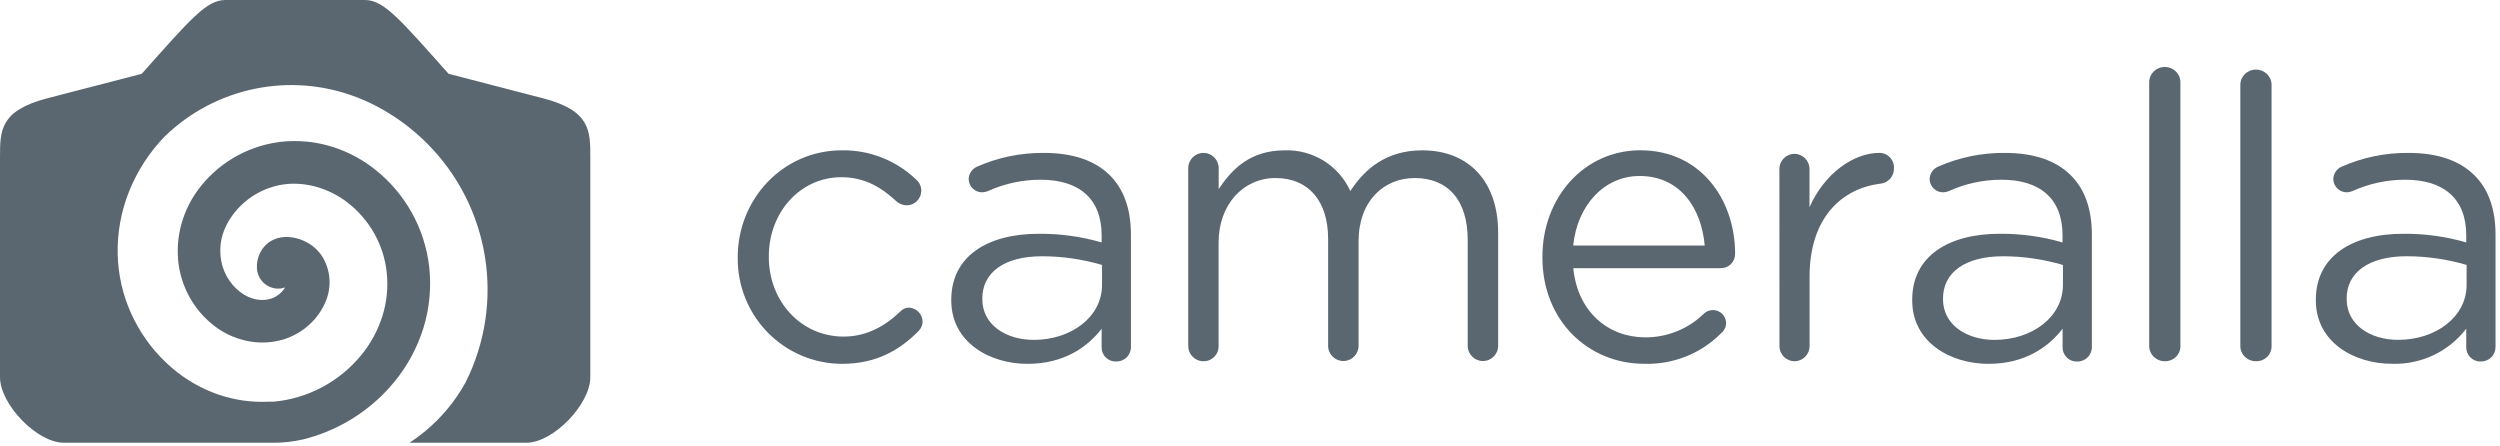 <?xml version="1.0" encoding="UTF-8"?>
<svg width="112px" height="20px" viewBox="0 0 112 20" version="1.1" xmlns="http://www.w3.org/2000/svg" xmlns:xlink="http://www.w3.org/1999/xlink">
    <!-- Generator: Sketch 51.2 (57519) - http://www.bohemiancoding.com/sketch -->
    <title>Cameralla Logo + Wordmark</title>
    <desc>Created with Sketch.</desc>
    <defs></defs>
    <g id="Page-1" stroke="none" stroke-width="1" fill="none" fill-rule="evenodd">
        <g id="Artboard" transform="translate(-496, -270)" fill="#5B6770" fill-rule="nonzero">
            <g id="Cameralla-Logo-+-Wordmark" transform="translate(496, 270)">
                <g id="Logo">
                    <path d="M24.345,4.408 L20.096,3.306 C17.886,0.826 17.19,0 16.344,0 L10.102,0 C9.256,0 8.56,0.826 6.35,3.306 L2.101,4.408 C0,4.959 0,5.848 0,7.053 L0,16.901 C0,18.107 1.653,19.835 2.861,19.835 L12.202,19.835 C12.669,19.841 13.136,19.789 13.592,19.683 C14.25,19.517 14.883,19.267 15.476,18.937 C16.307,18.475 17.044,17.861 17.65,17.127 C18.246,16.408 18.696,15.579 18.972,14.686 C19.242,13.808 19.33,12.885 19.23,11.972 C19.037,10.233 18.15,8.645 16.77,7.569 C16.225,7.141 15.61,6.812 14.952,6.597 C14.303,6.386 13.622,6.294 12.94,6.326 C12.856,6.326 12.771,6.332 12.688,6.345 C12.602,6.345 12.522,6.362 12.435,6.374 C10.998,6.582 9.705,7.361 8.85,8.534 C8.478,9.047 8.215,9.63 8.074,10.248 C7.937,10.853 7.926,11.48 8.043,12.089 C8.156,12.656 8.384,13.193 8.714,13.668 C9.04,14.14 9.461,14.539 9.95,14.84 C10.249,15.018 10.572,15.152 10.909,15.236 C11.237,15.323 11.577,15.358 11.916,15.342 C12.181,15.328 12.443,15.283 12.698,15.207 C13.127,15.075 13.523,14.849 13.855,14.545 C14.186,14.248 14.444,13.877 14.608,13.463 C14.735,13.143 14.786,12.798 14.757,12.455 C14.727,12.115 14.618,11.786 14.44,11.496 C14.262,11.218 14.013,10.992 13.719,10.843 C13.425,10.686 13.095,10.608 12.762,10.617 C12.711,10.619 12.66,10.625 12.61,10.633 C12.56,10.64 12.511,10.65 12.463,10.663 C12.188,10.735 11.946,10.898 11.775,11.126 C11.601,11.366 11.508,11.655 11.509,11.952 C11.504,12.206 11.6,12.451 11.775,12.635 C11.948,12.816 12.186,12.922 12.436,12.929 L12.506,12.929 C12.551,12.928 12.597,12.922 12.641,12.912 C12.686,12.904 12.729,12.892 12.772,12.878 C12.701,12.995 12.609,13.099 12.501,13.183 C12.394,13.272 12.272,13.338 12.14,13.38 C12.086,13.396 12.031,13.41 11.975,13.42 C11.921,13.43 11.865,13.436 11.81,13.438 C11.642,13.446 11.474,13.423 11.314,13.372 C11.184,13.332 11.06,13.276 10.944,13.207 C10.681,13.047 10.456,12.832 10.283,12.579 C10.102,12.321 9.978,12.028 9.917,11.719 C9.838,11.317 9.857,10.901 9.974,10.507 C10.071,10.198 10.22,9.908 10.413,9.648 C10.955,8.9 11.775,8.402 12.688,8.264 C12.742,8.256 12.798,8.25 12.853,8.245 L13.018,8.233 C13.474,8.216 13.93,8.282 14.362,8.43 C14.807,8.577 15.223,8.801 15.592,9.091 C16.073,9.467 16.474,9.936 16.772,10.469 C17.07,11.001 17.258,11.586 17.324,12.192 C17.396,12.851 17.332,13.519 17.134,14.152 C16.931,14.8 16.605,15.401 16.172,15.924 C15.687,16.512 15.09,16.998 14.417,17.354 C13.746,17.709 13.011,17.928 12.255,17.995 L12.142,17.995 L12.03,17.995 C11.255,18.033 10.48,17.921 9.747,17.664 C9,17.401 8.308,17 7.706,16.484 C7.01,15.89 6.438,15.165 6.023,14.349 C5.607,13.538 5.358,12.652 5.289,11.744 C5.219,10.781 5.346,9.815 5.661,8.902 C5.985,7.972 6.486,7.114 7.137,6.375 L7.261,6.24 L7.387,6.106 C9.658,3.906 12.997,3.22 15.952,4.345 C16.396,4.513 16.825,4.718 17.233,4.959 C17.924,5.362 18.56,5.853 19.126,6.418 C21.953,9.242 22.651,13.56 20.858,17.131 C20.401,17.961 19.792,18.698 19.064,19.304 C18.836,19.495 18.597,19.672 18.347,19.835 L23.58,19.835 C24.793,19.835 26.446,18.107 26.446,16.901 L26.446,7.053 C26.446,5.848 26.446,4.959 24.345,4.408 Z" id="Shape"></path>
                </g>
                <g id="Wordmark" transform="translate(33.05, 3)">
                    <path d="M0,8.555 L0,8.519 C0,5.931 2.009,3.734 4.671,3.734 C5.915,3.716 7.116,4.194 8.013,5.063 C8.147,5.185 8.223,5.36 8.223,5.542 C8.223,5.716 8.154,5.883 8.032,6.006 C7.91,6.129 7.744,6.198 7.571,6.198 C7.411,6.196 7.256,6.14 7.131,6.039 C6.48,5.435 5.739,4.939 4.639,4.939 C2.803,4.939 1.393,6.511 1.393,8.481 L1.393,8.515 C1.393,10.501 2.838,12.079 4.742,12.079 C5.782,12.079 6.61,11.601 7.279,10.961 C7.378,10.85 7.519,10.785 7.667,10.782 C8.003,10.793 8.273,11.065 8.283,11.404 C8.281,11.563 8.217,11.715 8.105,11.828 C7.242,12.697 6.202,13.3 4.669,13.3 C3.423,13.298 2.229,12.795 1.352,11.904 C0.476,11.014 -0.011,9.808 0,8.555 Z" id="Shape"></path>
                    <path d="M9.567,10.461 L9.567,10.425 C9.567,8.498 11.163,7.473 13.484,7.473 C14.438,7.465 15.388,7.595 16.303,7.861 L16.303,7.543 C16.303,5.9 15.293,5.052 13.574,5.052 C12.754,5.051 11.943,5.226 11.197,5.565 C11.118,5.596 11.034,5.614 10.949,5.616 C10.624,5.616 10.357,5.358 10.346,5.034 C10.347,4.789 10.493,4.567 10.718,4.468 C11.662,4.051 12.683,3.841 13.715,3.85 C15.01,3.85 16.002,4.186 16.676,4.857 C17.296,5.477 17.616,6.359 17.616,7.525 L17.616,12.525 C17.623,12.702 17.556,12.874 17.432,13.001 C17.308,13.128 17.137,13.198 16.959,13.196 C16.786,13.203 16.617,13.139 16.493,13.018 C16.369,12.898 16.301,12.732 16.303,12.559 L16.303,11.727 C15.666,12.557 14.602,13.3 12.988,13.3 C11.286,13.305 9.567,12.334 9.567,10.461 Z M16.321,9.747 L16.321,8.87 C15.449,8.613 14.544,8.482 13.634,8.481 C11.915,8.481 10.958,9.223 10.958,10.372 L10.958,10.407 C10.958,11.555 12.022,12.227 13.264,12.227 C14.938,12.227 16.321,11.202 16.321,9.763 L16.321,9.747 Z" id="Shape"></path>
                    <path d="M20.183,4.532 C20.183,4.155 20.489,3.85 20.865,3.85 C21.242,3.85 21.547,4.155 21.547,4.532 L21.547,5.472 C22.148,4.568 22.964,3.735 24.505,3.735 C25.764,3.692 26.925,4.412 27.445,5.56 C28.1,4.55 29.074,3.735 30.667,3.735 C32.775,3.735 34.067,5.154 34.067,7.422 L34.067,12.492 C34.067,12.869 33.761,13.174 33.385,13.174 C33.008,13.174 32.703,12.869 32.703,12.492 L32.703,7.741 C32.703,5.968 31.817,4.976 30.328,4.976 C28.947,4.976 27.814,6.004 27.814,7.813 L27.814,12.492 C27.814,12.869 27.509,13.174 27.132,13.174 C26.756,13.174 26.45,12.869 26.45,12.492 L26.45,7.705 C26.45,5.986 25.556,4.976 24.094,4.976 C22.631,4.976 21.543,6.181 21.543,7.865 L21.543,12.492 C21.55,12.674 21.482,12.851 21.354,12.981 C21.227,13.112 21.053,13.185 20.871,13.183 C20.687,13.185 20.511,13.112 20.382,12.982 C20.252,12.852 20.181,12.676 20.183,12.492 L20.183,4.532 Z" id="Shape"></path>
                    <path d="M40.615,13.298 C38.102,13.298 36.05,11.367 36.05,8.533 L36.05,8.499 C36.05,5.859 37.907,3.733 40.438,3.733 C43.144,3.733 44.683,5.947 44.683,8.373 C44.685,8.543 44.618,8.706 44.499,8.827 C44.379,8.947 44.217,9.014 44.047,9.014 L37.433,9.014 C37.628,10.997 39.026,12.113 40.651,12.113 C41.635,12.12 42.582,11.738 43.287,11.05 C43.458,10.891 43.707,10.847 43.921,10.939 C44.136,11.031 44.276,11.241 44.279,11.474 C44.277,11.646 44.199,11.808 44.067,11.918 C43.158,12.839 41.907,13.338 40.615,13.298 Z M43.321,8.001 C43.18,6.337 42.224,4.884 40.402,4.884 C38.81,4.884 37.607,6.213 37.43,8.001 L43.321,8.001 Z" id="Shape"></path>
                    <path d="M46.667,4.573 C46.667,4.197 46.969,3.893 47.341,3.893 C47.713,3.893 48.015,4.197 48.015,4.573 L48.015,6.286 C48.681,4.767 49.996,3.85 51.134,3.85 C51.315,3.845 51.49,3.916 51.616,4.047 C51.743,4.178 51.809,4.357 51.799,4.539 C51.808,4.889 51.55,5.188 51.204,5.228 C49.452,5.438 48.019,6.764 48.019,9.396 L48.019,12.504 C48.019,12.879 47.717,13.183 47.344,13.183 C46.972,13.183 46.67,12.879 46.67,12.504 L46.667,4.573 Z" id="Shape"></path>
                    <path d="M52.617,10.461 L52.617,10.425 C52.617,8.498 54.212,7.473 56.535,7.473 C57.488,7.465 58.437,7.595 59.352,7.861 L59.352,7.543 C59.352,5.9 58.342,5.052 56.623,5.052 C55.803,5.051 54.993,5.225 54.248,5.565 C54.169,5.596 54.085,5.614 53.999,5.616 C53.674,5.616 53.408,5.358 53.397,5.034 C53.399,4.789 53.545,4.568 53.77,4.468 C54.713,4.051 55.734,3.841 56.766,3.85 C58.061,3.85 59.053,4.186 59.726,4.857 C60.347,5.475 60.666,6.359 60.666,7.525 L60.666,12.525 C60.673,12.702 60.607,12.874 60.483,13.001 C60.359,13.128 60.188,13.199 60.011,13.196 C59.837,13.204 59.669,13.14 59.544,13.019 C59.42,12.898 59.351,12.732 59.354,12.559 L59.354,11.727 C58.716,12.557 57.652,13.3 56.039,13.3 C54.336,13.305 52.617,12.334 52.617,10.461 Z M59.37,9.747 L59.37,8.87 C58.497,8.613 57.593,8.482 56.684,8.481 C54.964,8.481 53.997,9.223 53.997,10.372 L53.997,10.407 C53.997,11.555 55.061,12.227 56.302,12.227 C57.987,12.227 59.37,11.202 59.37,9.763 L59.37,9.747 Z" id="Shape"></path>
                    <path d="M63.234,0.721 C63.221,0.468 63.351,0.228 63.573,0.098 C63.795,-0.033 64.072,-0.033 64.294,0.098 C64.515,0.228 64.646,0.468 64.632,0.721 L64.632,12.49 C64.639,12.673 64.569,12.851 64.438,12.981 C64.308,13.112 64.128,13.185 63.942,13.183 C63.753,13.186 63.572,13.113 63.439,12.983 C63.305,12.852 63.232,12.675 63.234,12.49 L63.234,0.721 Z" id="Shape"></path>
                    <path d="M67.317,0.797 C67.317,0.421 67.63,0.117 68.016,0.117 C68.403,0.117 68.716,0.421 68.716,0.797 L68.716,12.494 C68.723,12.676 68.653,12.852 68.523,12.983 C68.392,13.113 68.213,13.185 68.026,13.183 C67.837,13.186 67.655,13.114 67.522,12.984 C67.388,12.854 67.314,12.678 67.317,12.494 L67.317,0.797 Z" id="Shape"></path>
                    <path d="M70.7,10.46 L70.7,10.424 C70.7,8.497 72.296,7.473 74.619,7.473 C75.573,7.464 76.523,7.595 77.438,7.86 L77.438,7.542 C77.438,5.9 76.426,5.052 74.707,5.052 C73.887,5.05 73.077,5.225 72.332,5.564 C72.252,5.596 72.168,5.613 72.083,5.616 C71.758,5.615 71.492,5.358 71.481,5.034 C71.483,4.789 71.628,4.567 71.854,4.468 C72.796,4.051 73.817,3.84 74.848,3.85 C76.143,3.85 77.136,4.186 77.809,4.857 C78.431,5.477 78.75,6.359 78.75,7.525 L78.75,12.523 C78.756,12.7 78.69,12.872 78.566,12.999 C78.442,13.126 78.272,13.197 78.094,13.195 C77.921,13.202 77.752,13.138 77.628,13.017 C77.504,12.897 77.435,12.73 77.438,12.557 L77.438,11.725 C76.652,12.751 75.418,13.337 74.123,13.298 C72.42,13.304 70.7,12.332 70.7,10.46 Z M77.454,9.745 L77.454,8.869 C76.582,8.612 75.677,8.481 74.768,8.48 C73.048,8.48 72.081,9.222 72.081,10.37 L72.081,10.406 C72.081,11.554 73.145,12.225 74.386,12.225 C76.072,12.225 77.454,11.2 77.454,9.762 L77.454,9.745 Z" id="Shape"></path>
                </g>
            </g>
        </g>
    </g>
</svg>